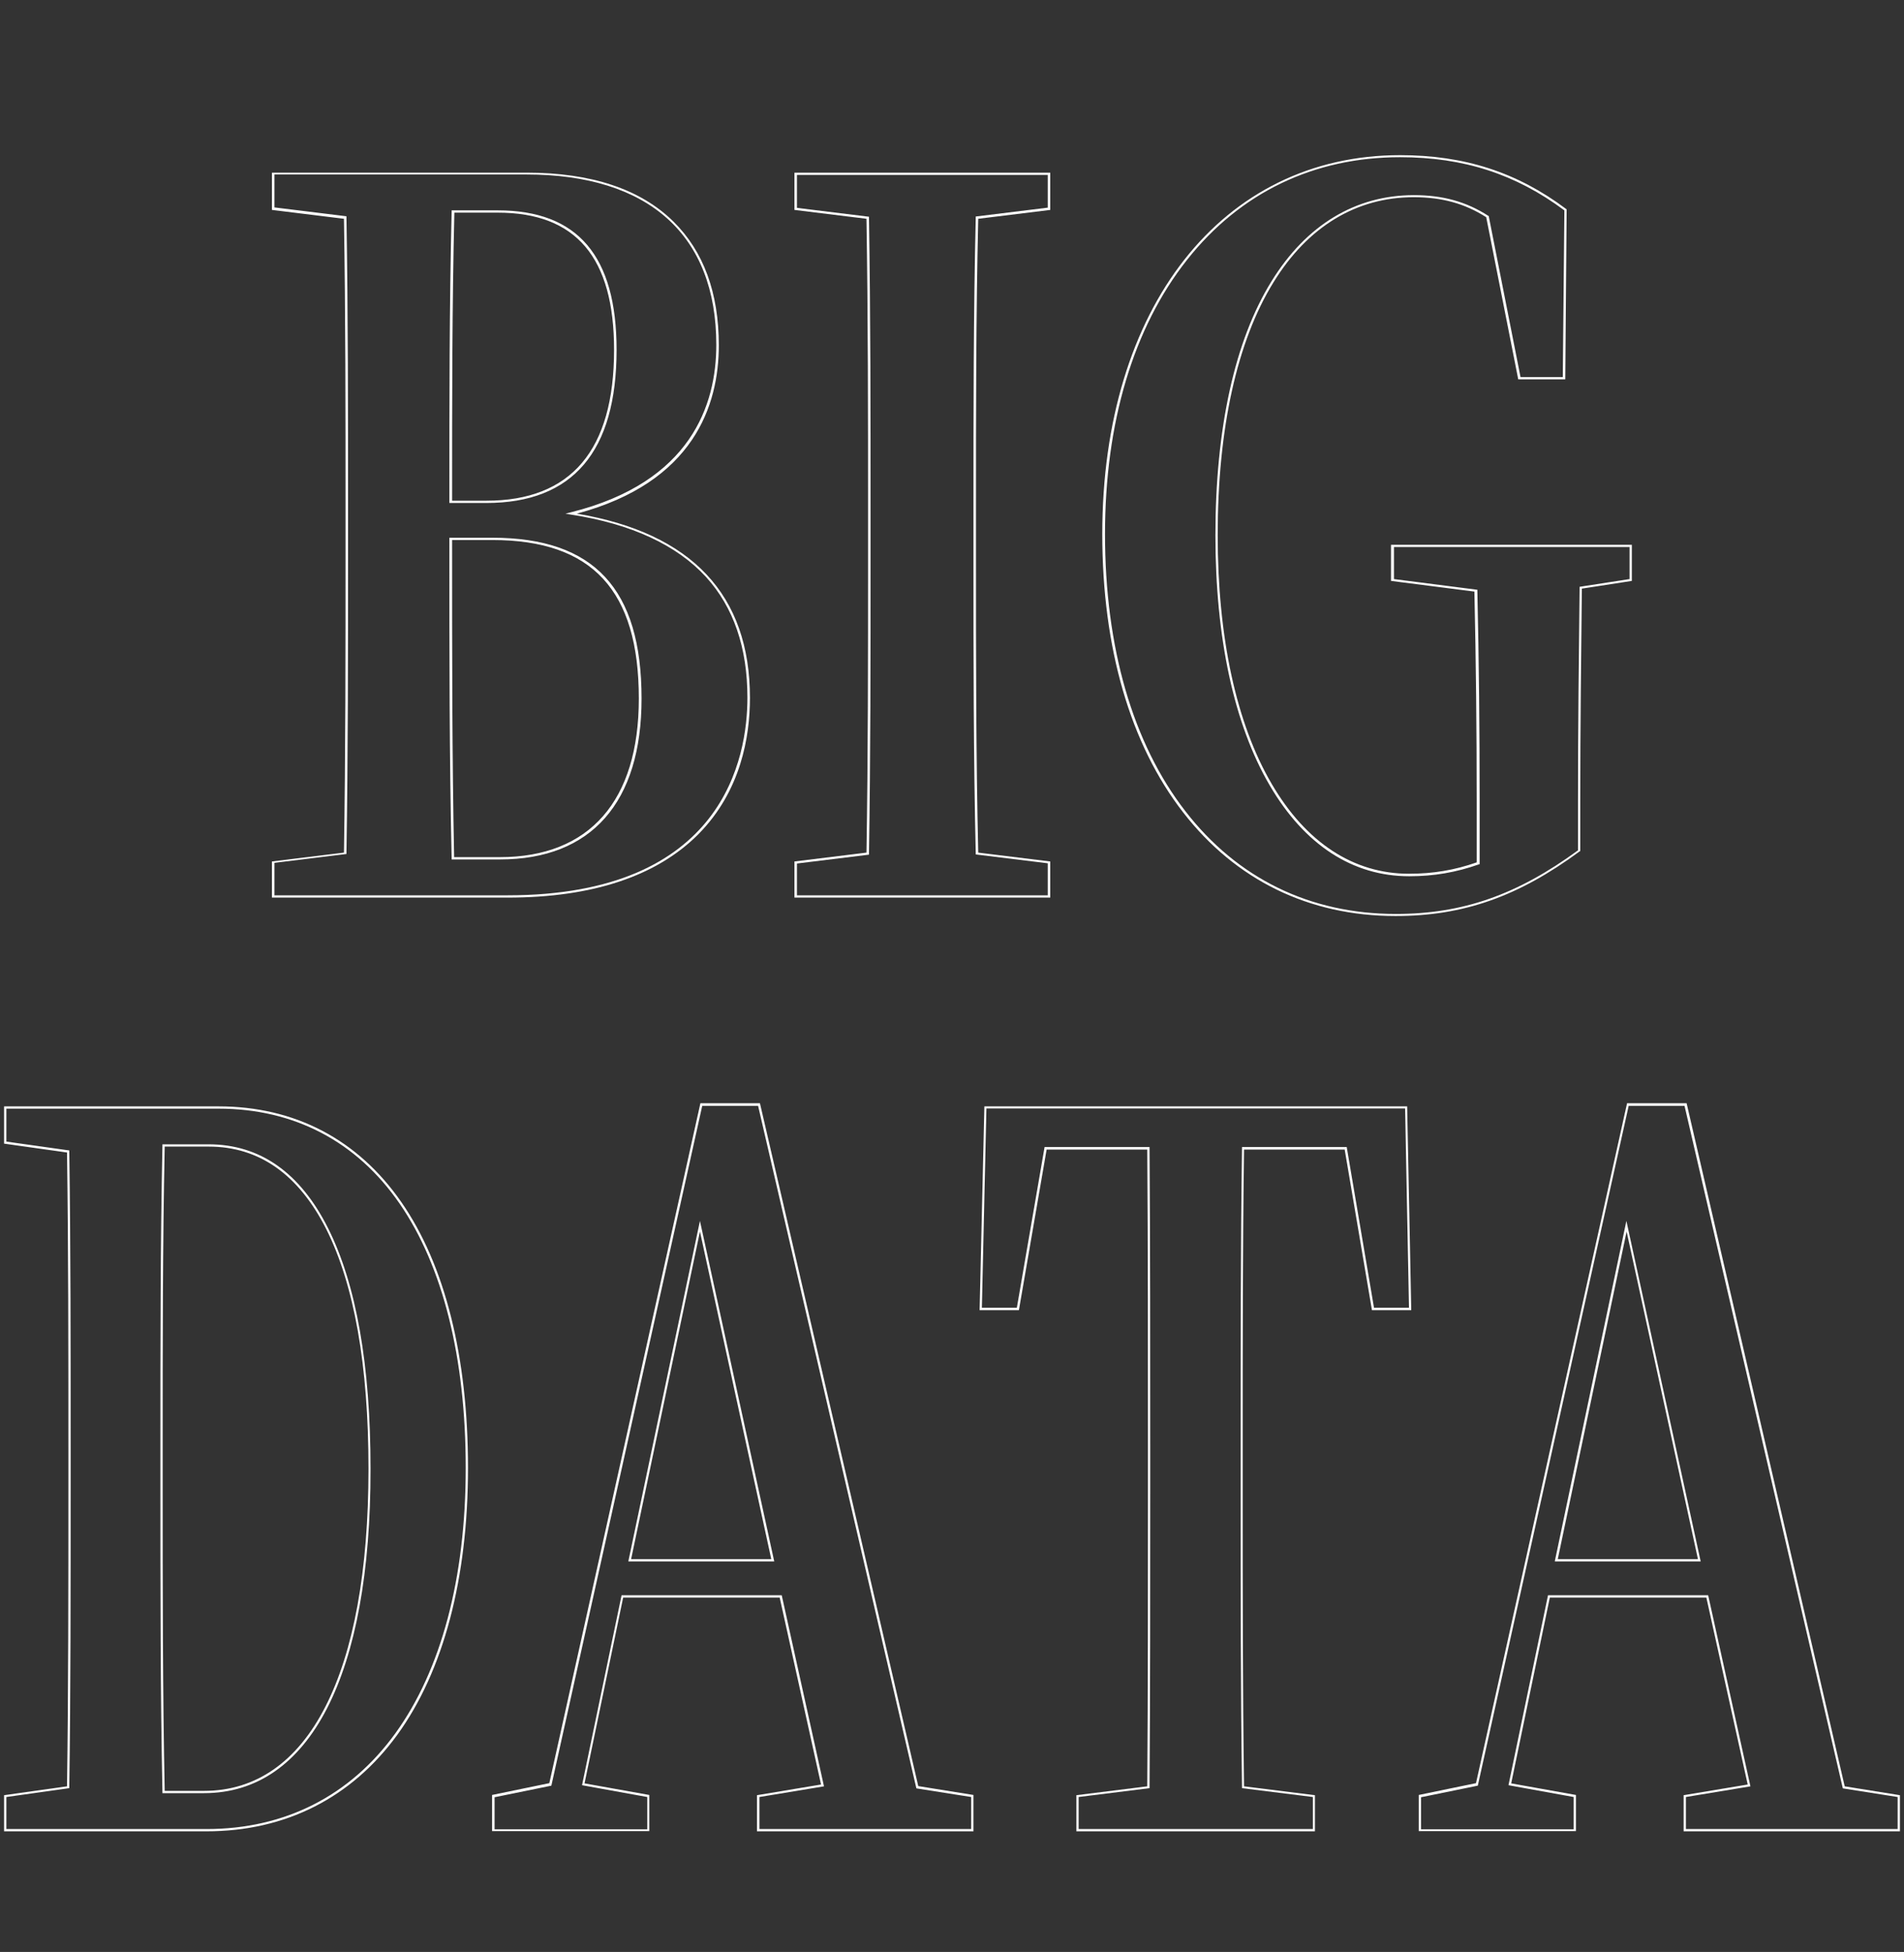 <?xml version="1.0" encoding="utf-8"?>
<!-- Generator: Adobe Illustrator 26.0.2, SVG Export Plug-In . SVG Version: 6.00 Build 0)  -->
<svg version="1.1" id="レイヤー_1" xmlns="http://www.w3.org/2000/svg" xmlns:xlink="http://www.w3.org/1999/xlink" x="0px"
	 y="0px" viewBox="0 0 838.1 859.2" style="enable-background:new 0 0 838.1 859.2;" xml:space="preserve">
<rect x="0" y="0" width="838.1" height="859.2" fill="#333333" stroke="none"/>
<style type="text/css">
	.st0{fill:#FFFFFF;}
</style>
<g>
	<path class="st0" d="M223.4,395.1H119.7v-15.9l31.7-3.9c0.7-43.6,0.7-89,0.7-132.9v-18.4c0-42,0-85.4-0.7-127.7l-31.7-3.9V76h112.1
		c28.4,0,50.1,7.2,64.6,21.5c13.3,13.1,20,31.4,20,54.5c0,26.3-10.9,60.3-62.5,74.1c50.6,8.5,76.2,35.8,76.2,81.1
		c0,16.9-3.9,41-22.7,60C289.1,385.6,260.9,395.1,223.4,395.1z M120.8,394.1h102.6c95.3,0,105.6-60.8,105.6-87
		c0-22-6.1-39.8-18.2-53.1c-12.9-14.1-32.9-23.4-59.5-27.5l-2.4-0.4l2.4-0.6c52.9-13.2,64-47.4,64-73.7c0-48.3-29.7-75-83.6-75
		H120.8v14.5l31.7,3.9l0,0.4c0.7,42.4,0.7,86,0.7,128.2v18.4c0,44.1,0,89.6-0.7,133.3l0,0.4l-31.7,3.9V394.1z M220.1,378.3h-21.3
		l0-0.5c-1-44.6-1-89.1-1-140.6v-0.5h18.9c44.8,0,65.7,22.5,65.7,70.8C282.4,353.2,260.3,378.3,220.1,378.3z M199.9,377.3h20.1
		c39.5,0,61.2-24.8,61.2-69.8c0-47.6-20.5-69.8-64.5-69.8H199C199,288.8,199,333.1,199.9,377.3z M214.1,221.4h-16.3v-0.5
		c0-44.3,0-86.2,1-127.8l0-0.5h20.3c35.2,0,52.3,20.1,52.3,61.4C271.4,198.8,252.1,221.4,214.1,221.4z M199,220.4h15.1
		c37.3,0,56.2-22.3,56.2-66.4c0-40.6-16.7-60.4-51.2-60.4h-19.1C199,134.9,199,176.5,199,220.4z"/>
	<path class="st0" d="M462.3,395.1H349.7v-15.9l31.7-3.9c0.7-42.3,0.7-86.4,0.7-129v-21c0-42.2,0-85.9-0.7-129l-31.7-3.9V76h112.6
		v16.4l-31.7,3.9c-1,42.7-1,84.6-1,129v21c0,42.4,0,86.3,1,129l31.7,3.9V395.1z M350.8,394.1h110.4V380l-31.7-3.9l0-0.4
		c-1-42.9-1-86.9-1-129.5v-21c0-44.5,0-86.6,1-129.5l0-0.4l31.7-3.9V77H350.8v14.5l31.7,3.9l0,0.4c0.7,43.3,0.7,87.1,0.7,129.5v21
		c0,42.8,0,87-0.7,129.5l0,0.4l-31.7,3.9V394.1z"/>
	<path class="st0" d="M614.3,403.2c-38.1,0-70.4-15.8-93.5-45.6c-23.3-30-35.6-72.4-35.6-122.5c0-99.8,52.7-166.8,131.1-166.8
		c28.2,0,51.5,7.5,73.1,23.7l0.2,0.2L689,167h-20.7l-14.1-71.4c-9.4-6-19.5-8.8-31.9-8.8c-25.2,0-46.6,12.9-61.7,37.4
		c-16.1,26-24.6,64.5-24.6,111.3c0,45.1,8.2,83,23.8,109.6c15.1,25.8,36,39.5,60.4,39.5c10.6,0,20.1-1.6,29.8-5v-27.5
		c0-30.7-0.3-60.8-1-91.7l-36.7-4.7v-15.9h106v15.9l-22,3.4c-0.3,28.1-0.7,59.9-0.7,94.3v21.2l-0.2,0.1
		C668.3,394.7,644.1,403.2,614.3,403.2z M616.3,69.2c-38,0-70.4,15.6-93.8,45.2c-23.6,29.8-36.1,71.6-36.1,120.7
		c0,49.9,12.2,92.1,35.4,122c22.9,29.6,54.9,45.2,92.6,45.2c29.4,0,53.4-8.4,80.2-28v-20.8c0-34.6,0.4-66.6,0.7-94.8l0-0.4l22-3.4
		v-14.1H613.6v14.1l36.7,4.7l0,0.4c0.7,31.1,1,61.3,1,92.2v28.2l-0.4,0.1c-10,3.5-19.7,5.2-30.6,5.2c-24.9,0-46.1-13.8-61.4-40
		c-15.7-26.8-23.9-64.9-23.9-110.1c0-47,8.5-85.7,24.7-111.8c15.3-24.8,37-37.9,62.7-37.9c12.7,0,23.1,2.9,32.7,9.1l0.2,0.1l14,70.9
		h18.6l0.7-73.4C667.1,76.6,644.2,69.2,616.3,69.2z"/>
</g>
<g>
	<path class="st0" d="M90.9,806.1H1.8v-15.9l27.7-3.9c0.6-42.3,0.6-87.1,0.6-134.6v-14.1c0-44.8,0-87.2-0.6-130.3l-27.7-3.9V487
		h94.4c33.6,0,61.4,14.6,80.5,42.2c19.2,27.7,29.3,68.1,29.3,116.9c0,48.8-10.8,89.5-31.1,117.5C154.7,791.4,125.6,806.1,90.9,806.1
		z M2.8,805.1h88.1c34.4,0,63.1-14.5,83.1-42.1c20.2-27.9,31-68.3,31-116.9c0-48.6-10.1-88.8-29.1-116.3
		C157,502.4,129.4,488,96.2,488H2.8v14.5l27.7,3.9l0,0.4c0.6,43.3,0.6,85.8,0.6,130.8v14.1c0,47.6,0,92.6-0.6,135l0,0.4L2.8,791
		V805.1z M89.8,789.3H71.5l0-0.5c-0.9-43.7-0.9-89.1-0.9-137.2v-14.1c0-46.3,0-90,0.9-133.3l0-0.5h20.3c22.6,0,40.3,12.4,52.6,36.9
		c12.4,24.7,18.7,60.3,18.7,106C163.2,737.3,136.4,789.3,89.8,789.3z M72.5,788.3h17.3c46,0,72.4-51.7,72.4-141.8
		c0-45.5-6.3-81-18.6-105.5c-12.2-24.1-29.6-36.3-51.7-36.3H72.5c-0.9,43.1-0.9,86.7-0.9,132.8v14.1
		C71.6,699.5,71.6,744.8,72.5,788.3z"/>
	<path class="st0" d="M428.4,806.1h-95.2v-15.9l28.2-4.7l-18.2-82.3h-68.9l-17,81.8l28.5,5.1v15.9h-69.2v-15.9l25.2-5.2l66.5-299.3
		h26.2l0.1,0.4l69.6,300.2l24.3,3.9V806.1z M334.3,805.1h93.2V791l-24.1-3.8l-0.1-0.3l-69.6-300.1h-24.6l-66.4,299.2l-25,5.1v14.1
		h67.2V791l-28.7-5.2l17.4-83.6h70.5l18.6,84.1l-28.4,4.7V805.1z M340.8,687.3h-64.2l0.1-0.6l31.4-149.3L340.8,687.3z M277.8,686.3
		h61.7l-31.4-144.2L277.8,686.3z"/>
	<path class="st0" d="M578.9,806.1H473.8v-15.9l31.2-3.9c0.3-42.3,0.3-86.4,0.3-129v-21c0-42.8,0-87.1-0.3-130.3h-44.3l-12.2,70.7
		h-17.3l2.1-89.7h186.1l1.8,89.7h-17.3l-12-70.7h-44.3c-0.6,42.7-0.6,87.2-0.6,130.3v21c0,42.2,0,85.9,0.6,129l31.2,3.9V806.1z
		 M474.8,805.1h103.1V791l-31.2-3.9l0-0.4c-0.6-43.3-0.6-87.1-0.6-129.5v-21c0-43.2,0-87.9,0.6-130.8l0-0.5h46.1l12,70.7h15.4
		l-1.7-87.7H434.2l-2,87.7h15.4l12.2-70.7H506l0,0.5c0.3,43.3,0.3,87.8,0.3,130.8v21c0,42.8,0,87-0.3,129.5l0,0.4l-31.2,3.9V805.1z"
		/>
	<path class="st0" d="M836.3,806.1h-95.2v-15.9l28.2-4.7l-18.2-82.3h-68.9l-17,81.8l28.5,5.1v15.9h-69.2v-15.9l25.2-5.2l66.5-299.3
		h26.2l0.1,0.4L812,786.3l24.3,3.9V806.1z M742.1,805.1h93.2V791l-24.1-3.8l-0.1-0.3l-69.6-300.1h-24.6l-66.4,299.2l-25,5.1v14.1
		h67.2V791l-28.7-5.2l17.4-83.6h70.5l18.6,84.1l-28.4,4.7V805.1z M748.6,687.3h-64.2l0.1-0.6l31.4-149.3L748.6,687.3z M685.7,686.3
		h61.7L716,542.1L685.7,686.3z"/>
</g>
</svg>
